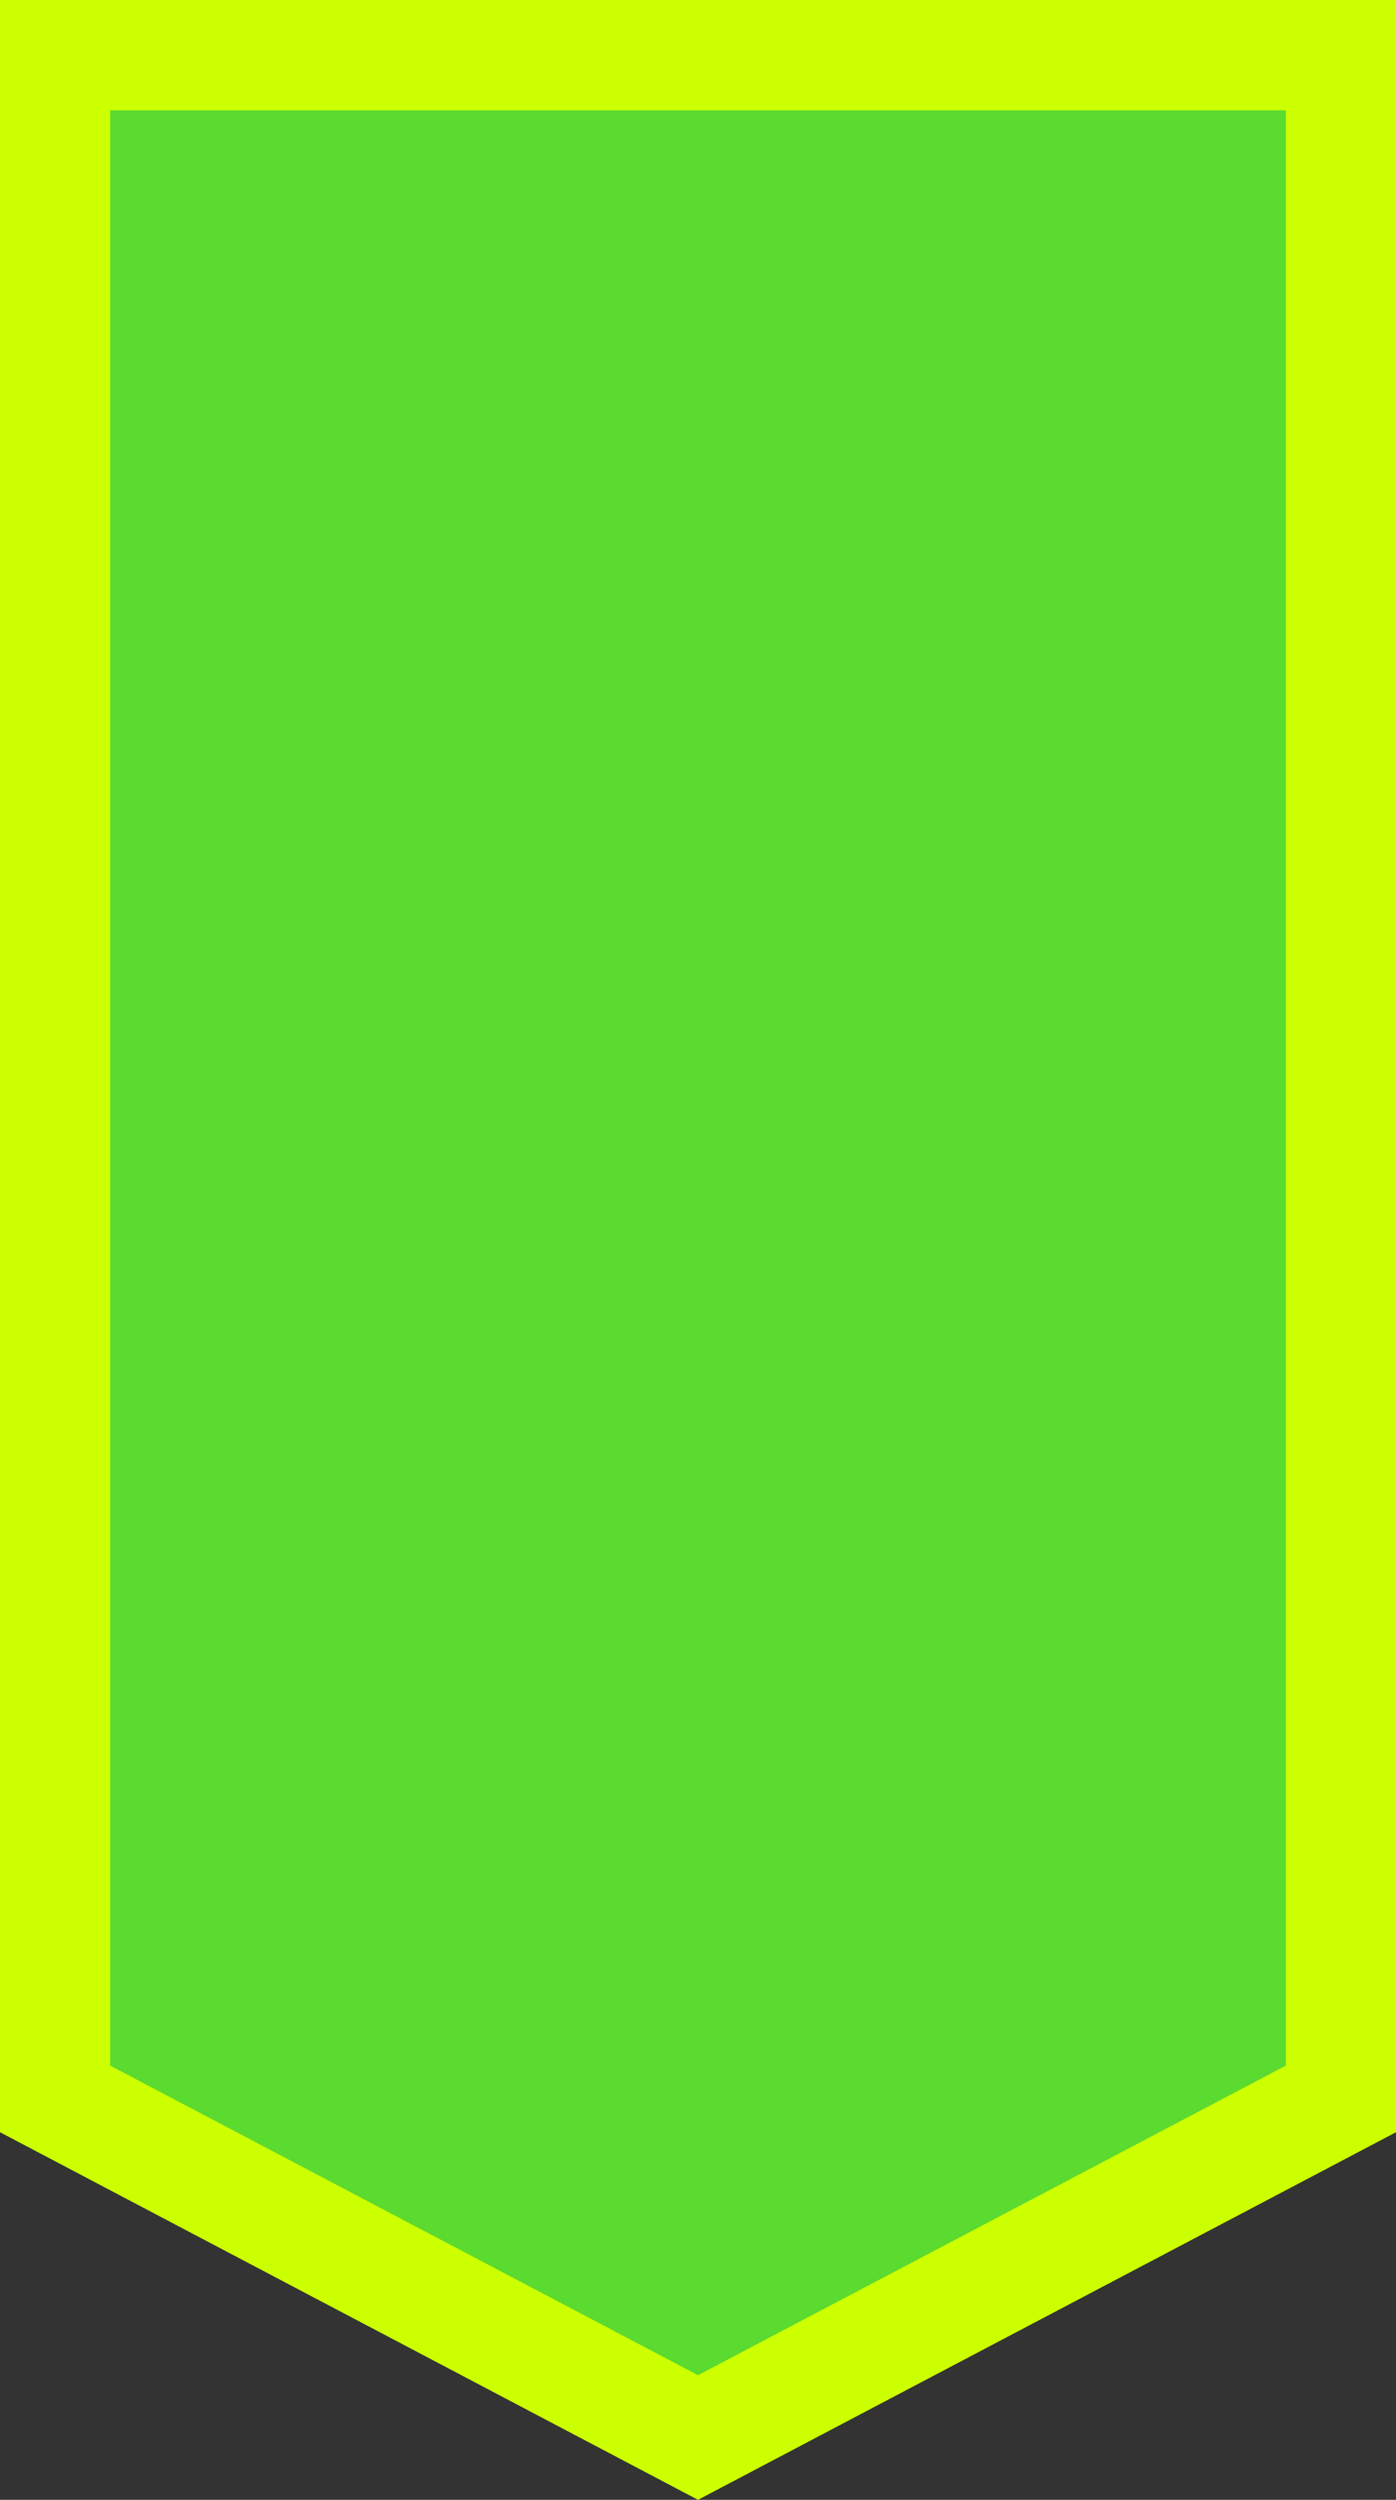 <svg xmlns="http://www.w3.org/2000/svg" width="38" height="68" viewBox="0 0 38 68" fill="none"><rect x="0" y="0" width="38" height="68" fill="#333333" stroke="none"/><path d="M36.5 1.5V57.095L19 66.305L1.5 57.095V1.5H36.5Z" fill="#5BDA30" stroke="#CCFF00" stroke-width="3"></path></svg>